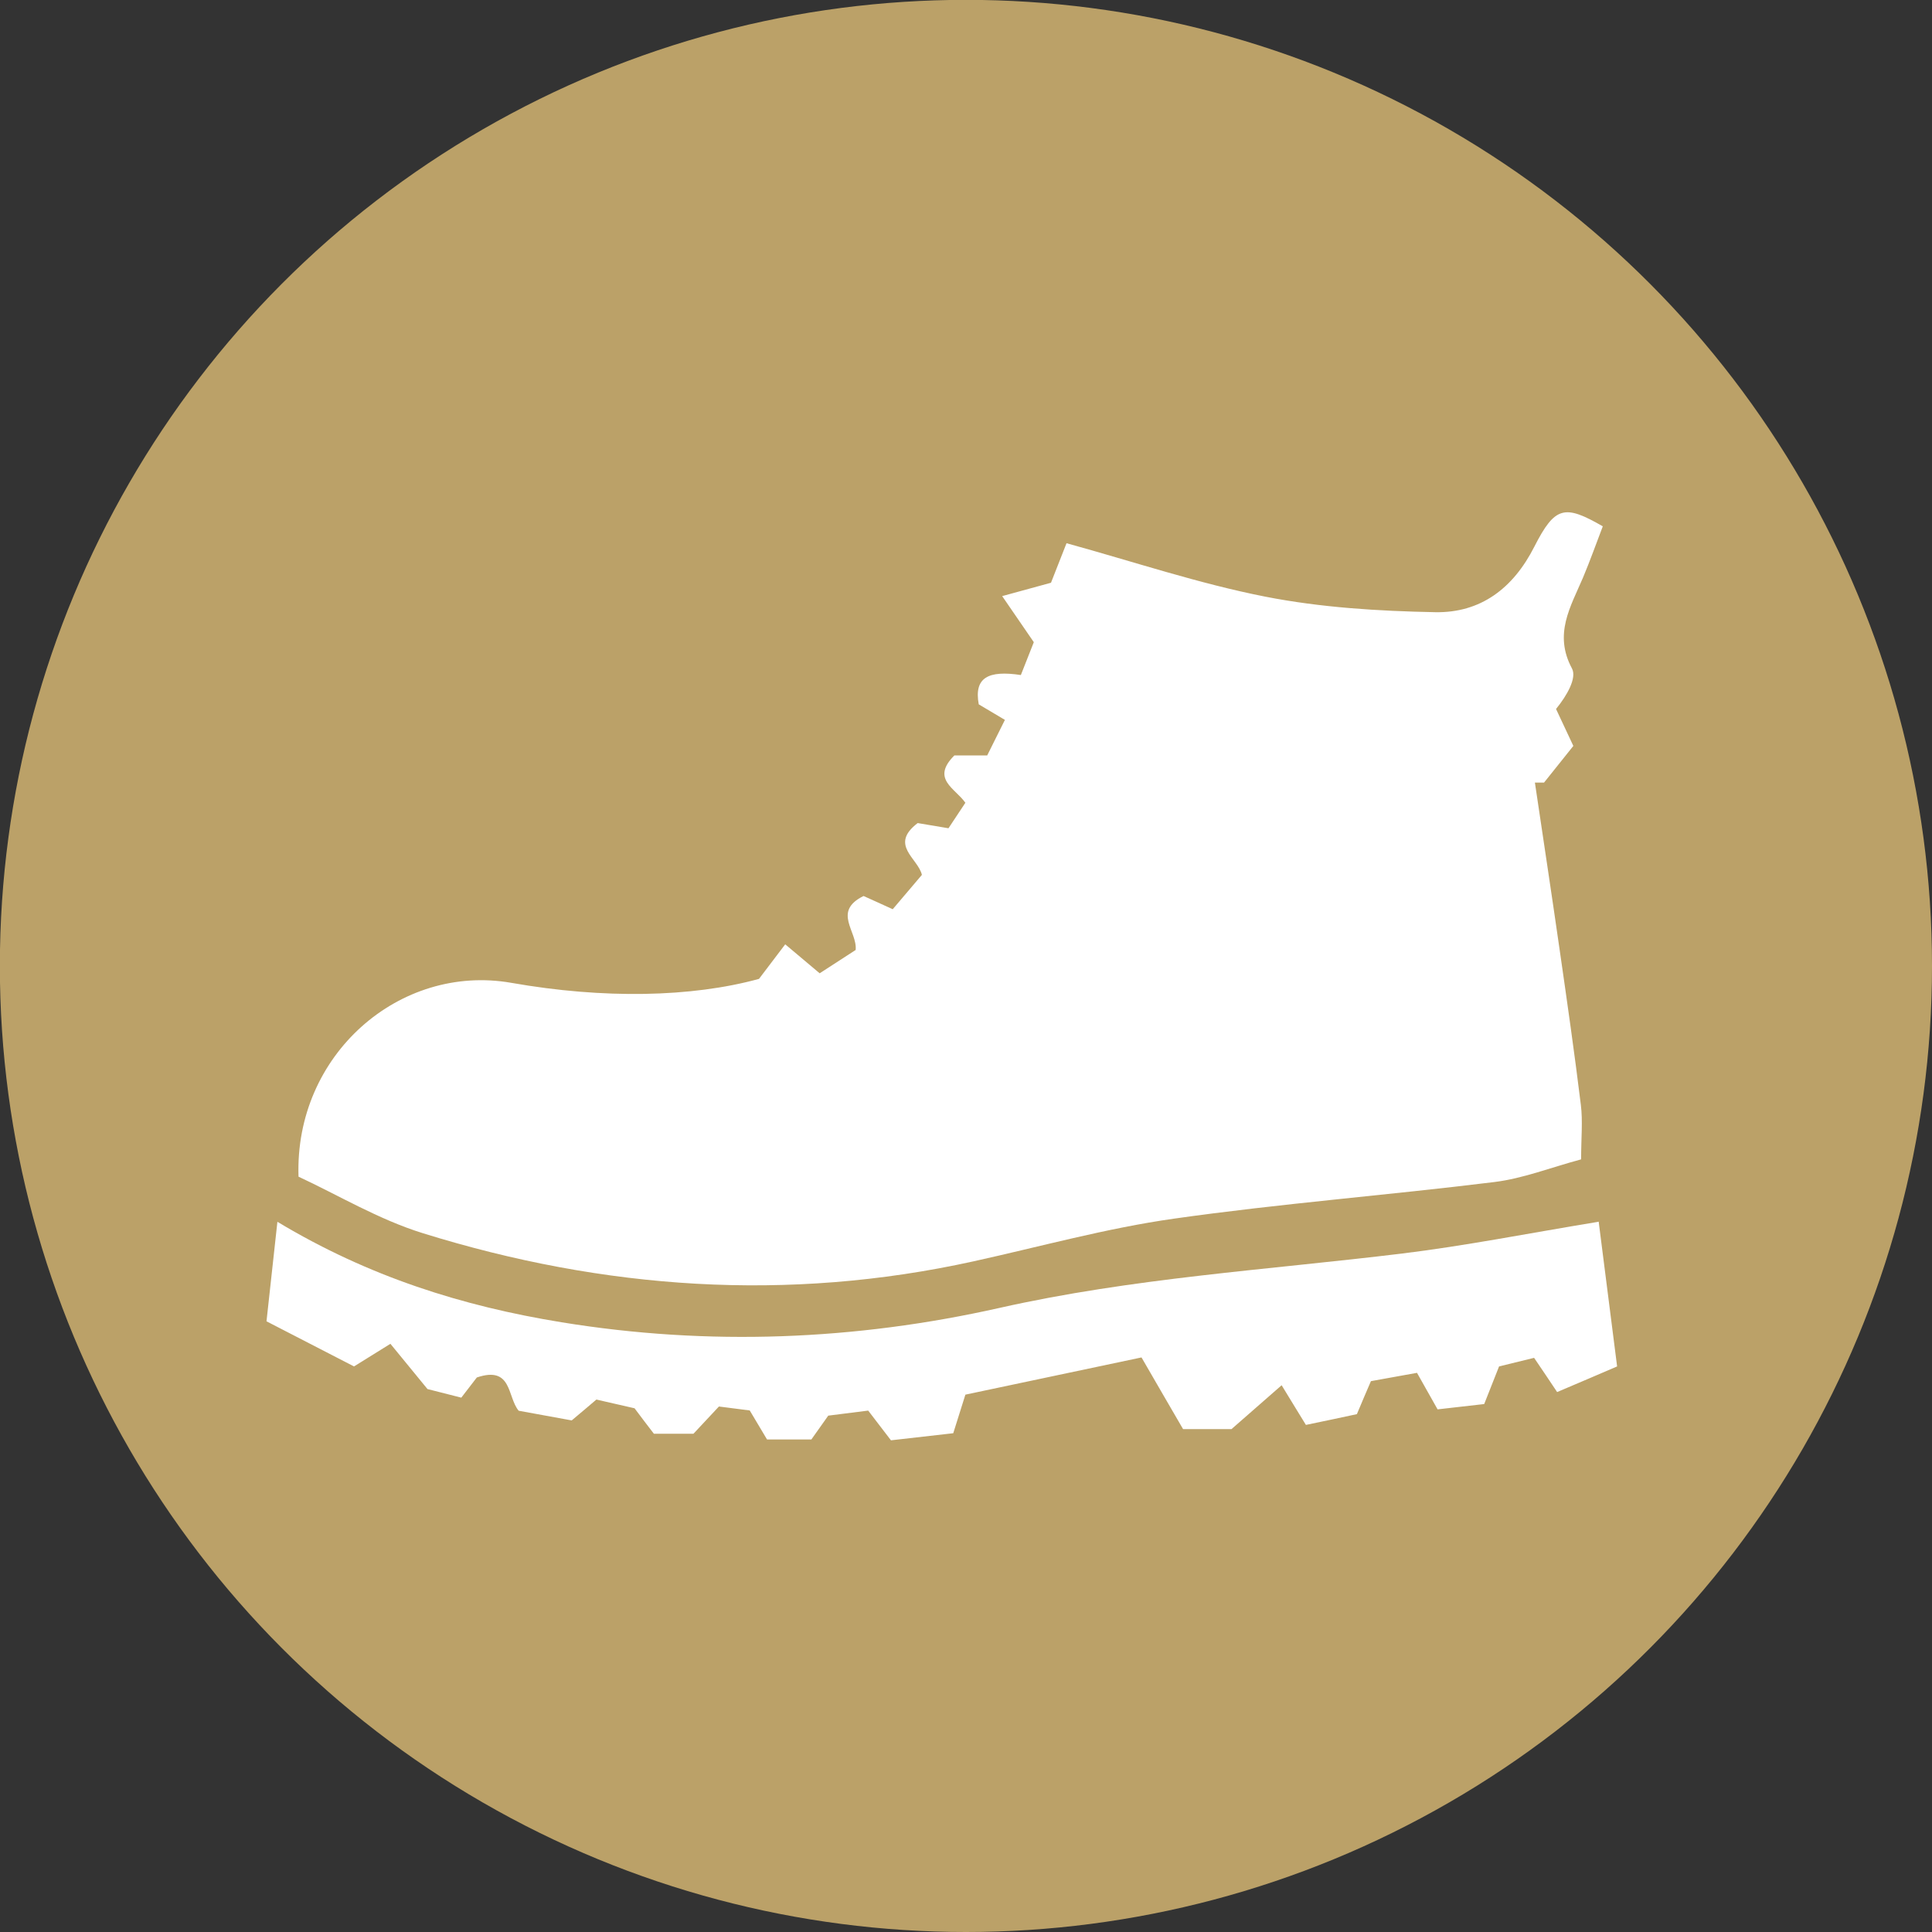 <?xml version="1.0" encoding="UTF-8"?>
<svg xmlns="http://www.w3.org/2000/svg" id="Lager_1" data-name="Lager 1" viewBox="0 0 141.73 141.73">
  <rect x="0" y="0" width="141.73" height="141.73" fill="#333333" stroke="none"/>
  <defs>
    <style>
      .cls-1 {
        fill: #bba168;
      }

      .cls-1, .cls-2 {
        stroke-width: 0px;
      }

      .cls-2 {
        fill: #fff;
      }
    </style>
  </defs>
  <circle class="cls-1" cx="70.86" cy="70.86" r="70.87"></circle>
  <g>
    <path class="cls-2" d="m57.61,69.28c.93.78,1.61,1.35,2.52,2.12.83-.54,1.74-1.13,2.64-1.71.14-1.36-1.73-2.82.58-3.96.55.25,1.25.56,2.14.97.67-.79,1.38-1.63,2.14-2.52-.28-1.22-2.42-2.19-.31-3.8.55.09,1.31.22,2.26.38.38-.57.81-1.23,1.24-1.87-.75-1.07-2.54-1.74-.81-3.47h2.41c.34-.69.74-1.48,1.3-2.61-.82-.49-1.6-.95-1.92-1.14-.36-1.97.7-2.51,3.09-2.15.35-.88.71-1.79.95-2.41-.81-1.19-1.46-2.12-2.32-3.38,1.63-.45,2.58-.71,3.58-.98.36-.92.73-1.85,1.14-2.9,4.94,1.36,9.7,2.96,14.58,3.92,4.08.8,8.3,1.06,12.47,1.14,3.31.06,5.71-1.73,7.27-4.81,1.52-2.98,2.22-3.1,5.02-1.49-.46,1.2-.92,2.5-1.45,3.76-.91,2.14-2.17,4.14-.81,6.67.37.7-.37,1.99-1.17,2.97.38.81.76,1.61,1.27,2.71-.68.85-1.42,1.77-2.15,2.69h-.67c.61,4.12,1.24,8.25,1.83,12.37.54,3.75,1.08,7.51,1.54,11.27.15,1.2.02,2.43.02,4-2.26.61-4.26,1.4-6.34,1.66-7.83.97-15.72,1.58-23.53,2.69-4.95.7-9.8,2.05-14.7,3.13-13.65,3.01-27.13,2.06-40.39-2.06-3.26-1.01-6.28-2.83-9.13-4.15-.3-8.96,7.43-15.65,15.61-14.22,6.76,1.19,13.22,1.07,18.17-.29.64-.84,1.22-1.61,1.92-2.53Z"></path>
    <path class="cls-2" d="m117.28,89.64c.46,3.59.89,7.01,1.35,10.6-1.46.63-2.75,1.18-4.4,1.88-.55-.82-1.12-1.68-1.69-2.51-1.08.26-1.84.45-2.57.63-.38.97-.72,1.81-1.09,2.76-1.17.13-2.26.26-3.42.39-.51-.9-.95-1.68-1.51-2.68-1.06.19-2.14.39-3.38.61-.31.72-.62,1.44-1.03,2.42-1.11.24-2.38.51-3.74.79-.55-.9-1.01-1.64-1.78-2.91-1.22,1.07-2.26,1.98-3.68,3.22h-3.55c-.97-1.66-1.93-3.33-3.05-5.26-4.22.89-8.49,1.79-12.92,2.73-.27.86-.54,1.7-.89,2.83-1.42.16-2.93.33-4.57.52-.56-.73-1.1-1.43-1.67-2.18-.91.11-1.83.23-2.93.37-.38.54-.83,1.17-1.24,1.75h-3.25c-.42-.71-.83-1.39-1.27-2.13-.71-.09-1.41-.18-2.26-.29-.59.63-1.2,1.29-1.87,2h-2.9c-.44-.57-.92-1.2-1.42-1.87-.86-.2-1.76-.4-2.8-.64-.55.47-1.15.98-1.81,1.53-1.3-.24-2.59-.47-3.89-.71-.85-1.01-.46-3.32-3.07-2.44-.21.27-.63.82-1.14,1.48-.98-.25-1.95-.49-2.48-.63-1.06-1.3-1.88-2.29-2.72-3.32-1.13.7-1.81,1.13-2.67,1.66-2.02-1.04-4.1-2.12-6.42-3.31.26-2.38.51-4.67.8-7.3,6.72,4.04,13.59,6.19,20.84,7.37,10.8,1.76,21.57,1.32,32.12-1.05,9.77-2.2,19.67-2.79,29.53-3.99,4.67-.57,9.3-1.49,14.47-2.34Z"></path>
  </g>
</svg>
